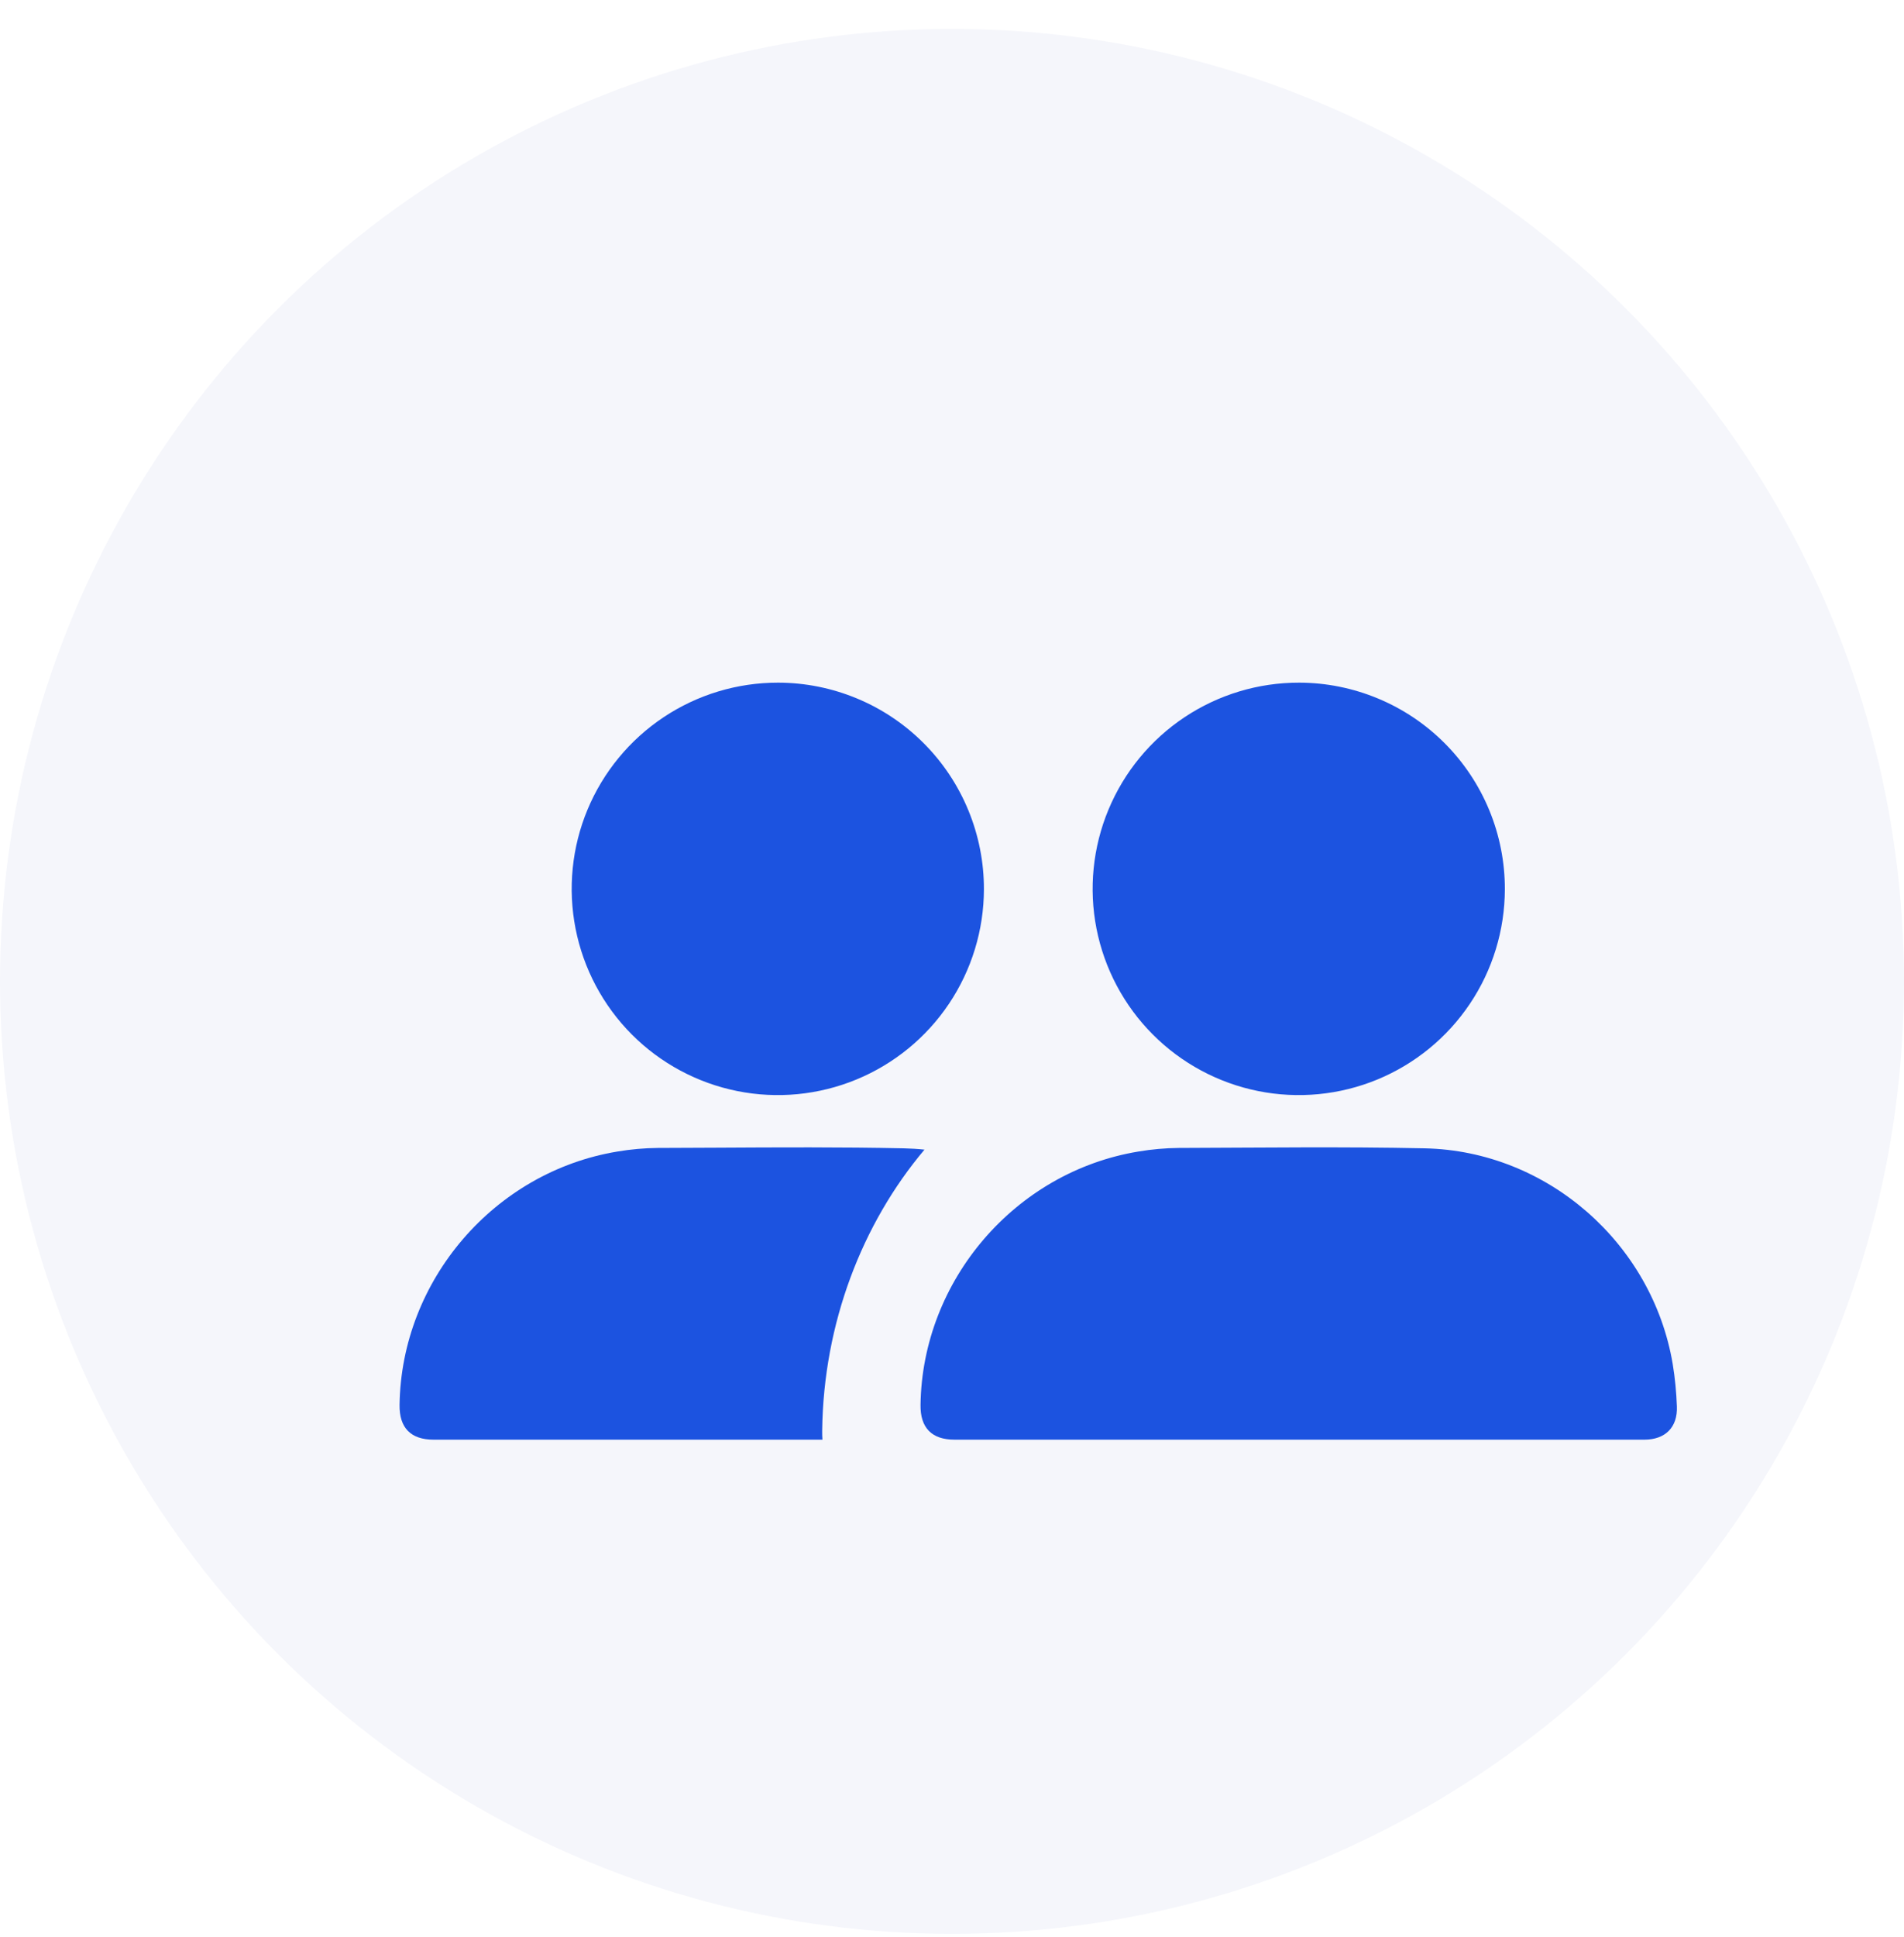 <svg width="60" height="61" viewBox="0 0 60 61" fill="none" xmlns="http://www.w3.org/2000/svg">
<circle cx="30" cy="30.91" r="30" fill="#F5F6FB"/>
<g filter="url(#filter0_di_745_21700)">
<path d="M28.415 25.419C28.412 26.704 28.028 27.959 27.313 29.025C26.597 30.092 25.581 30.922 24.393 31.411C23.205 31.9 21.899 32.026 20.64 31.773C19.381 31.52 18.225 30.899 17.318 29.99C16.412 29.08 15.795 27.921 15.547 26.661C15.299 25.401 15.429 24.095 15.923 22.909C16.417 21.724 17.251 20.711 18.32 19.999C19.389 19.287 20.645 18.908 21.93 18.91C22.783 18.911 23.628 19.081 24.416 19.409C25.203 19.736 25.919 20.216 26.521 20.821C27.123 21.425 27.601 22.143 27.925 22.932C28.25 23.721 28.417 24.566 28.415 25.419Z" fill="#1C53E0"/>
<path fill-rule="evenodd" clip-rule="evenodd" d="M23.326 42.753C23.319 42.663 23.317 42.568 23.318 42.47C23.359 39.09 24.576 35.95 26.542 33.618C26.326 33.595 26.108 33.582 25.889 33.577C23.917 33.535 21.944 33.546 19.97 33.557C19.36 33.56 18.75 33.563 18.139 33.565C17.713 33.569 17.288 33.607 16.867 33.678C12.988 34.317 10.055 37.73 10 41.657C9.99 42.38 10.353 42.753 11.072 42.753H21.895H23.326Z" fill="#1C53E0"/>
<path d="M38.312 42.753H27.489C26.77 42.753 26.407 42.38 26.417 41.657C26.472 37.73 29.404 34.317 33.283 33.678C33.704 33.607 34.129 33.569 34.556 33.565C37.139 33.557 39.724 33.522 42.305 33.577C46.161 33.658 49.477 36.564 50.12 40.367C50.193 40.811 50.236 41.259 50.252 41.708C50.278 42.364 49.885 42.753 49.227 42.753H38.312Z" fill="#1C53E0"/>
<path d="M44.831 25.419C44.828 26.704 44.445 27.959 43.729 29.025C43.013 30.092 41.997 30.922 40.81 31.411C39.622 31.9 38.316 32.026 37.056 31.773C35.797 31.52 34.641 30.899 33.735 29.99C32.828 29.08 32.212 27.921 31.963 26.661C31.715 25.401 31.846 24.095 32.34 22.909C32.833 21.724 33.667 20.711 34.736 19.999C35.806 19.287 37.062 18.908 38.346 18.91C39.2 18.911 40.044 19.081 40.832 19.409C41.62 19.736 42.335 20.216 42.938 20.821C43.54 21.425 44.017 22.143 44.342 22.932C44.667 23.721 44.833 24.566 44.831 25.419Z" fill="#1C53E0"/>
</g>
<defs>
<filter id="filter0_di_745_21700" x="6.407" y="15.317" width="51.431" height="35.021" filterUnits="userSpaceOnUse" color-interpolation-filters="sRGB">
<feFlood flood-opacity="0" result="BackgroundImageFix"/>
<feColorMatrix in="SourceAlpha" type="matrix" values="0 0 0 0 0 0 0 0 0 0 0 0 0 0 0 0 0 0 127 0" result="hardAlpha"/>
<feOffset dx="1.996" dy="1.996"/>
<feGaussianBlur stdDeviation="2.795"/>
<feColorMatrix type="matrix" values="0 0 0 0 0.246 0 0 0 0 0.435 0 0 0 0 0.921 0 0 0 0.58 0"/>
<feBlend mode="normal" in2="BackgroundImageFix" result="effect1_dropShadow_745_21700"/>
<feBlend mode="normal" in="SourceGraphic" in2="effect1_dropShadow_745_21700" result="shape"/>
<feColorMatrix in="SourceAlpha" type="matrix" values="0 0 0 0 0 0 0 0 0 0 0 0 0 0 0 0 0 0 127 0" result="hardAlpha"/>
<feOffset dx="0.595" dy="0.595"/>
<feGaussianBlur stdDeviation="0.713"/>
<feComposite in2="hardAlpha" operator="arithmetic" k2="-1" k3="1"/>
<feColorMatrix type="matrix" values="0 0 0 0 1 0 0 0 0 1 0 0 0 0 1 0 0 0 0.5 0"/>
<feBlend mode="normal" in2="shape" result="effect2_innerShadow_745_21700"/>
</filter>
</defs>
</svg>
